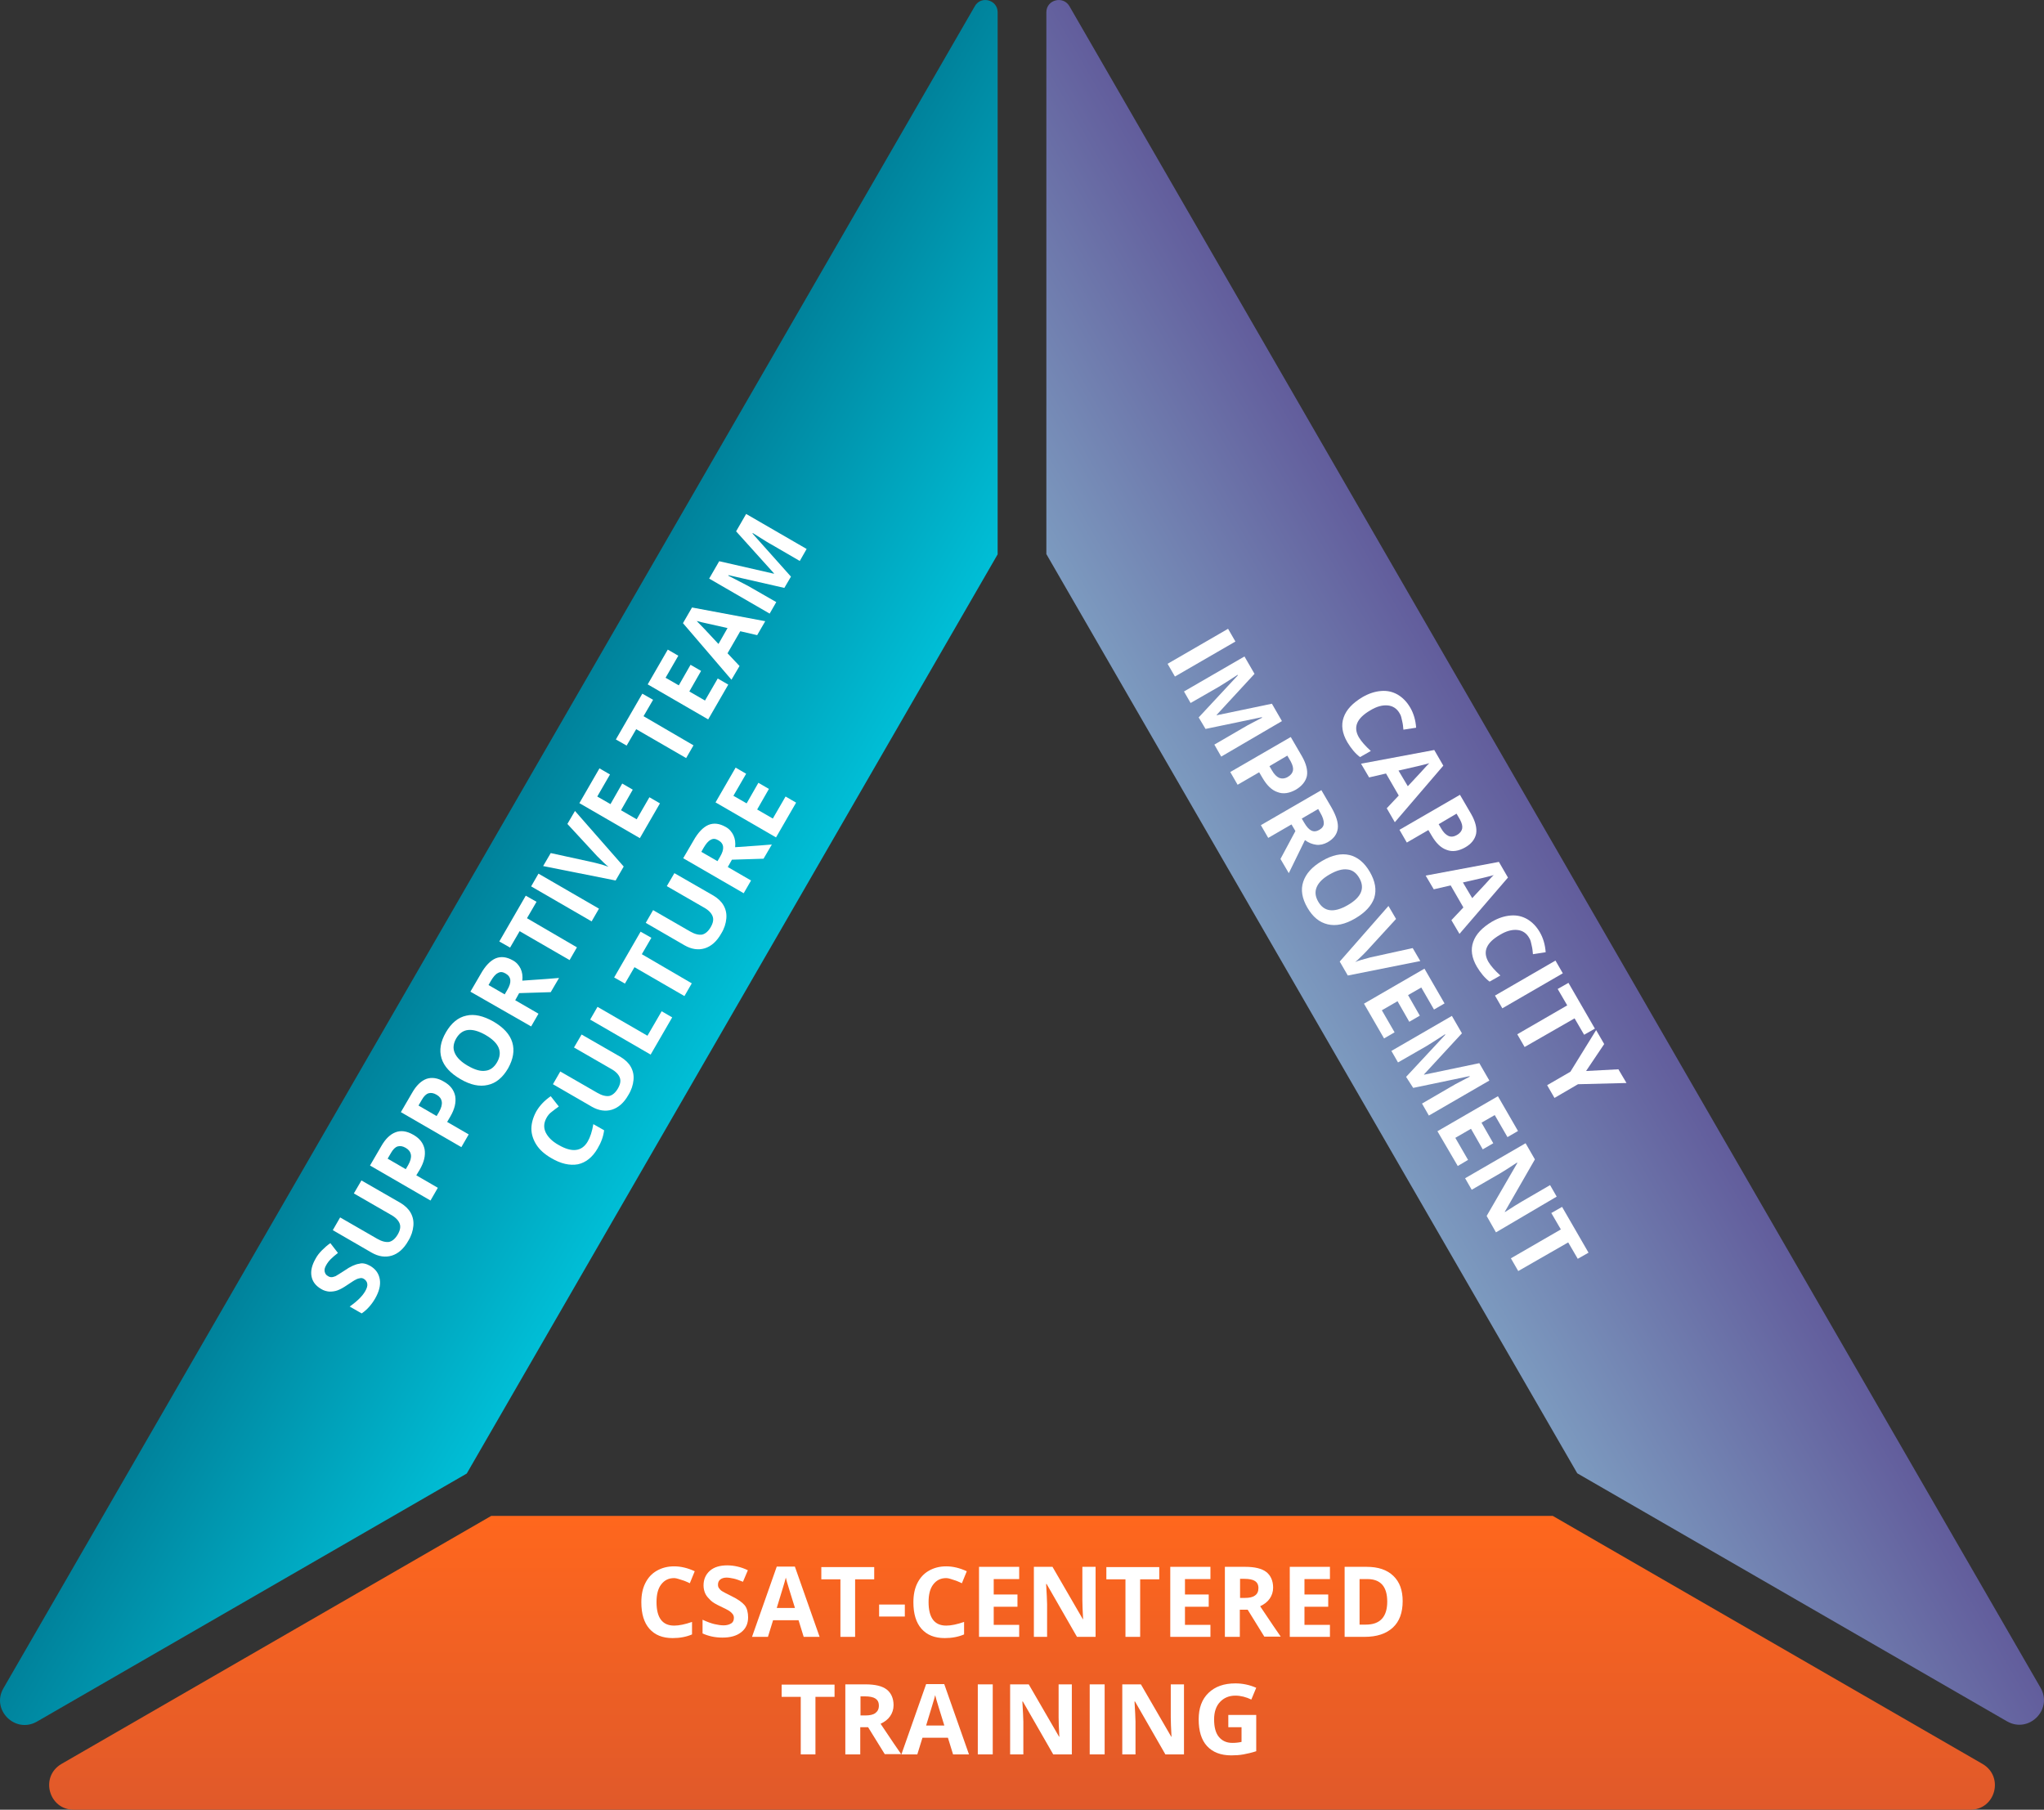 <?xml version="1.0" encoding="utf-8"?>
<!-- Generator: Adobe Illustrator 26.0.0, SVG Export Plug-In . SVG Version: 6.00 Build 0)  -->
<svg version="1.1" id="Layer_1" xmlns="http://www.w3.org/2000/svg" xmlns:xlink="http://www.w3.org/1999/xlink" x="0px" y="0px"
	 viewBox="0 0 834.7 739.1" style="enable-background:new 0 0 834.7 739.1;" xml:space="preserve">
<rect x="0" y="0" width="834.7" height="739.1" fill="#333333" stroke="none"/>
<style type="text/css">
	.st0{fill:url(#SVGID_1_);}
	.st1{fill:url(#SVGID_00000000944724405376925400000002468882433716495760_);}
	.st2{fill:#231F20;}
	.st3{fill:#FFFFFF;}
	.st4{fill:url(#SVGID_00000024706878388819498560000004420471175137031575_);}
	.st5{fill:#FF671D;}
	.st6{fill:#E0592A;}
	.st7{fill:#00BED6;}
	.st8{fill:#00829B;}
	.st9{fill:#7C9ABF;}
	.st10{fill:#625D9C;}
</style>
<linearGradient id="SVGID_1_" gradientUnits="userSpaceOnUse" x1="532.309" y1="408.147" x2="636.233" y2="348.147">
	<stop  offset="0" style="stop-color:#7C9ABF"/>
	<stop  offset="1" style="stop-color:#625D9C"/>
</linearGradient>
<path class="st0" d="M427.3,5v221.3l216.8,375.4l175.5,101.3c8.9,5.1,18.8-4.8,13.7-13.7L436.7,2.5C434.1-1.9,427.3-0.1,427.3,5z"/>
<g>
	
		<linearGradient id="SVGID_00000090282131959246345550000011692628738841145009_" gradientUnits="userSpaceOnUse" x1="417.348" y1="739.108" x2="417.348" y2="619.108">
		<stop  offset="0" style="stop-color:#E0592A"/>
		<stop  offset="1" style="stop-color:#FF671D"/>
	</linearGradient>
	<path style="fill:url(#SVGID_00000090282131959246345550000011692628738841145009_);" d="M804.6,739.1H30.1
		c-10.2,0-13.9-13.5-5-18.7l175.5-101.3h433.5l175.5,101.3C818.5,725.6,814.9,739.1,804.6,739.1z"/>
</g>
<g>
	<polyline class="st2" points="574.6,637.5 574.6,637.5 574.6,637.5 	"/>
</g>
<linearGradient id="SVGID_00000006686181340663402960000013914944182795782575_" gradientUnits="userSpaceOnUse" x1="198.455" y1="348.156" x2="302.381" y2="408.158">
	<stop  offset="0" style="stop-color:#00829B"/>
	<stop  offset="1" style="stop-color:#00BED6"/>
</linearGradient>
<path style="fill:url(#SVGID_00000006686181340663402960000013914944182795782575_);" d="M15.1,703.1l175.5-101.3l216.8-375.4V5
	c0-5.1-6.8-6.9-9.3-2.5L1.4,689.5C-3.7,698.3,6.2,708.2,15.1,703.1z"/>
<g>
	<path class="st3" d="M151.2,517c2.2,1.3,3.5,3.1,3.9,5.5s-0.3,5-1.9,7.8c-1.5,2.6-3.4,4.7-5.5,6.1l-4.9-2.8c1.7-1.2,3-2.3,4-3.3
		c1-1,1.7-1.9,2.3-2.9c0.7-1.2,1-2.2,0.9-3c-0.1-0.9-0.6-1.6-1.4-2.1c-0.5-0.3-1-0.4-1.5-0.3c-0.5,0.1-1.1,0.2-1.8,0.6
		c-0.7,0.3-1.8,1.1-3.5,2.2c-1.6,1.1-2.9,1.8-4,2.2s-2.2,0.5-3.3,0.5c-1.1-0.1-2.3-0.4-3.4-1.1c-2.2-1.3-3.5-3-3.9-5.2
		c-0.4-2.2,0.2-4.6,1.7-7.2c0.7-1.3,1.6-2.4,2.6-3.4c1-1,2.1-2,3.4-2.9l3.1,4c-1.3,1-2.3,1.9-3,2.6c-0.7,0.7-1.3,1.5-1.8,2.4
		c-0.6,1-0.8,1.9-0.6,2.7s0.6,1.4,1.4,1.8c0.5,0.3,0.9,0.4,1.4,0.4c0.5,0,1-0.2,1.6-0.4c0.6-0.3,1.8-1.1,3.7-2.3
		c2.4-1.7,4.5-2.6,6.1-2.8C148,515.7,149.6,516.1,151.2,517z"/>
	<path class="st3" d="M147.6,482.1l16,9.2c1.8,1.1,3.2,2.4,4.1,4c0.9,1.6,1.3,3.4,1.1,5.4c-0.2,2-0.8,4-2.1,6.1
		c-1.8,3.2-4.1,5.2-6.7,6c-2.6,0.8-5.4,0.4-8.2-1.2l-15.9-9.2l3-5.2l15.1,8.7c1.9,1.1,3.5,1.5,4.9,1.3c1.3-0.3,2.5-1.3,3.5-3
		c1-1.7,1.3-3.2,0.8-4.5s-1.6-2.5-3.6-3.6l-15.1-8.7L147.6,482.1z"/>
	<path class="st3" d="M168.7,463.4c2.7,1.5,4.2,3.5,4.7,6c0.4,2.5-0.2,5.2-2,8.3L170,480l8.8,5.1l-3,5.2l-24.7-14.3l4.6-7.9
		c1.7-3,3.7-4.9,5.9-5.7C163.7,461.6,166.1,461.9,168.7,463.4z M165.7,477.5l1-1.7c0.9-1.6,1.3-3,1.1-4.2c-0.2-1.2-0.9-2.1-2.1-2.8
		c-1.2-0.7-2.3-0.9-3.3-0.6c-1,0.3-1.9,1.2-2.7,2.6l-1.4,2.4L165.7,477.5z"/>
	<path class="st3" d="M181.2,441.7c2.7,1.5,4.2,3.5,4.7,6c0.4,2.5-0.2,5.2-2,8.3l-1.3,2.2l8.8,5.1l-3,5.2l-24.7-14.3l4.6-7.9
		c1.7-3,3.7-4.9,5.9-5.7C176.3,439.9,178.7,440.2,181.2,441.7z M178.3,455.8l1-1.7c0.9-1.6,1.3-3,1.1-4.2c-0.2-1.2-0.9-2.1-2.1-2.8
		c-1.2-0.7-2.3-0.9-3.3-0.6c-1,0.3-1.9,1.2-2.7,2.6l-1.4,2.4L178.3,455.8z"/>
	<path class="st3" d="M201.5,417.2c4.1,2.4,6.7,5.2,7.7,8.5c1,3.3,0.4,6.8-1.7,10.6c-2.2,3.8-5,6.1-8.3,6.8c-3.4,0.8-7.1,0-11.2-2.4
		c-4.1-2.4-6.7-5.2-7.7-8.5c-1-3.3-0.4-6.8,1.8-10.6c2.2-3.8,5-6.1,8.3-6.8C193.7,414,197.4,414.9,201.5,417.2z M191.1,435.3
		c2.8,1.6,5.1,2.3,7.1,2c2-0.2,3.6-1.4,4.8-3.5c2.4-4.2,0.8-7.9-4.7-11.1c-5.6-3.2-9.6-2.7-12,1.4c-1.2,2.1-1.4,4.1-0.6,5.9
		C186.5,431.9,188.3,433.7,191.1,435.3z"/>
	<path class="st3" d="M210.4,408.5l9.5,5.5l-3,5.2L192.1,405l4.2-7.2c1.9-3.4,4-5.5,6.1-6.4c2.2-0.9,4.5-0.6,7,0.8
		c1.5,0.8,2.5,2,3.2,3.4c0.7,1.5,0.9,3.1,0.7,4.9c7.7-0.5,12.7-0.9,15-1.1l-3.4,5.8l-12.9,0.4L210.4,408.5z M206.1,406.1l1-1.7
		c1-1.7,1.4-3,1.3-4.1s-0.7-2-1.9-2.7c-1.2-0.7-2.2-0.8-3.2-0.2c-1,0.5-1.9,1.6-2.9,3.3l-0.9,1.6L206.1,406.1z"/>
	<path class="st3" d="M235.6,386.9l-3,5.2l-20.4-11.8l-3.9,6.7l-4.4-2.5l10.8-18.7l4.4,2.5l-3.9,6.7L235.6,386.9z"/>
	<path class="st3" d="M241.6,376.3l-24.7-14.3l3-5.2l24.7,14.3L241.6,376.3z"/>
	<path class="st3" d="M231.7,336.5l3.1-5.3l19.9,22.7l-3.3,5.7l-29.6-5.9l3.1-5.3l17.4,3.8c1,0.2,2.2,0.6,3.5,0.9
		c1.3,0.4,2.2,0.7,2.7,0.9c-1-0.7-2.5-2.2-4.7-4.4L231.7,336.5z"/>
	<path class="st3" d="M269.5,328.1l-8.2,14.2l-24.7-14.3l8.2-14.2l4.3,2.5l-5.2,9l5.4,3.1l4.8-8.4l4.3,2.5l-4.8,8.4l6.4,3.7l5.2-9
		L269.5,328.1z"/>
	<path class="st3" d="M283.2,304.4l-3,5.2l-20.4-11.8l-3.9,6.7l-4.4-2.5l10.8-18.7l4.4,2.5l-3.9,6.7L283.2,304.4z"/>
	<path class="st3" d="M297.4,279.6l-8.2,14.2l-24.7-14.3l8.2-14.2l4.3,2.5l-5.2,9l5.4,3.1l4.8-8.4l4.3,2.5l-4.8,8.4l6.4,3.7l5.2-9
		L297.4,279.6z"/>
	<path class="st3" d="M309.2,259.4l-6.9-1.6l-5.2,9l4.9,5.2l-3.3,5.6l-19.8-23.1l3.7-6.4l29.9,5.6L309.2,259.4z M297.1,256.5
		c-6.3-1.4-9.8-2.2-10.7-2.4c-0.8-0.2-1.5-0.4-1.9-0.5c1.2,1.2,4.2,4.3,8.9,9.4L297.1,256.5z"/>
	<path class="st3" d="M320.3,240.1l-22.8-5.2l-0.1,0.2c4.1,2.1,6.8,3.5,8.1,4.2l11.5,6.6l-2.7,4.7l-24.7-14.3l4.1-7.1l22.3,5.1
		l0.1-0.1L300.6,217l4.1-7.1l24.7,14.3l-2.8,4.9l-11.7-6.8c-0.6-0.3-1.2-0.7-1.9-1.1c-0.7-0.4-2.6-1.6-5.6-3.5l-0.1,0.2l15.7,17.6
		L320.3,240.1z"/>
	<path class="st3" d="M223.2,456.5c-1.1,2-1.3,3.9-0.4,5.9c0.9,1.9,2.6,3.7,5.3,5.2c5.5,3.2,9.5,2.7,11.9-1.4c1-1.7,1.8-4.1,2.3-7.1
		l4.4,2.5c-0.3,2.5-1.2,5-2.7,7.5c-2.1,3.6-4.8,5.7-8,6.4c-3.3,0.6-7-0.2-11-2.6c-2.6-1.5-4.6-3.3-5.9-5.3s-2.1-4.3-2.1-6.6
		c0-2.3,0.7-4.7,2-7.1c1.4-2.4,3.4-4.5,5.9-6.2l3.3,4.2c-1,0.7-1.9,1.4-2.8,2.1C224.4,454.7,223.7,455.6,223.2,456.5z"/>
	<path class="st3" d="M237.5,422.5l16,9.2c1.8,1.1,3.2,2.4,4.1,4c0.9,1.6,1.3,3.4,1.1,5.4c-0.2,2-0.8,4-2.1,6.1
		c-1.8,3.2-4.1,5.2-6.7,6c-2.6,0.8-5.4,0.4-8.2-1.2l-15.9-9.2l3-5.2l15.1,8.7c1.9,1.1,3.5,1.5,4.9,1.3c1.3-0.3,2.5-1.3,3.5-3
		c1-1.7,1.3-3.2,0.8-4.5c-0.5-1.3-1.6-2.5-3.6-3.6l-15.1-8.7L237.5,422.5z"/>
	<path class="st3" d="M265.7,430.7l-24.7-14.3l3-5.2l20.4,11.8l5.8-10l4.3,2.5L265.7,430.7z"/>
	<path class="st3" d="M282.5,401.6l-3,5.2l-20.4-11.8l-3.9,6.7l-4.4-2.5l10.8-18.7l4.4,2.5l-3.9,6.7L282.5,401.6z"/>
	<path class="st3" d="M275.4,356.6l16,9.2c1.8,1.1,3.2,2.4,4.1,4c0.9,1.6,1.3,3.4,1.1,5.4s-0.8,4-2.1,6.1c-1.8,3.2-4.1,5.2-6.7,6
		c-2.6,0.8-5.4,0.4-8.2-1.2l-15.9-9.2l3-5.2l15.1,8.7c1.9,1.1,3.5,1.5,4.9,1.3c1.3-0.3,2.5-1.3,3.5-3c1-1.7,1.3-3.2,0.8-4.5
		c-0.5-1.3-1.6-2.5-3.6-3.6l-15.1-8.7L275.4,356.6z"/>
	<path class="st3" d="M297.2,354.1l9.5,5.5l-3,5.2l-24.7-14.3l4.2-7.2c1.9-3.4,4-5.5,6.1-6.4c2.2-0.9,4.5-0.6,7,0.8
		c1.5,0.8,2.5,2,3.2,3.4c0.7,1.5,0.9,3.1,0.7,4.9c7.7-0.5,12.7-0.9,15-1.1l-3.4,5.8l-12.9,0.4L297.2,354.1z M293,351.7l1-1.7
		c1-1.7,1.4-3,1.3-4.1c-0.1-1.1-0.7-2-1.9-2.7c-1.2-0.7-2.2-0.8-3.2-0.2c-1,0.5-1.9,1.6-2.9,3.3l-0.9,1.6L293,351.7z"/>
	<path class="st3" d="M325.1,327.8l-8.2,14.2l-24.7-14.3l8.2-14.2l4.3,2.5l-5.2,9l5.4,3.1l4.8-8.4l4.3,2.5l-4.8,8.4l6.4,3.7l5.2-9
		L325.1,327.8z"/>
</g>
<g>
	<path class="st3" d="M275.3,644.5c-2.3,0-4,0.9-5.3,2.6s-1.9,4.1-1.9,7.2c0,6.4,2.4,9.6,7.2,9.6c2,0,4.4-0.5,7.3-1.5v5.1
		c-2.3,1-5,1.5-7.9,1.5c-4.2,0-7.3-1.3-9.5-3.8s-3.3-6.1-3.3-10.8c0-3,0.5-5.6,1.6-7.8s2.6-3.9,4.7-5.1s4.4-1.8,7.1-1.8
		c2.8,0,5.6,0.7,8.4,2l-2,4.9c-1.1-0.5-2.1-1-3.2-1.3S276.3,644.5,275.3,644.5z"/>
	<path class="st3" d="M305.5,660.5c0,2.6-0.9,4.6-2.8,6.1s-4.4,2.2-7.7,2.2c-3,0-5.7-0.6-8.1-1.7v-5.6c1.9,0.9,3.6,1.5,4.9,1.8
		s2.6,0.5,3.7,0.5c1.3,0,2.3-0.3,3.1-0.8s1.1-1.3,1.1-2.3c0-0.6-0.2-1.1-0.5-1.5s-0.8-0.9-1.4-1.3s-1.8-1-3.7-1.9
		c-1.7-0.8-3.1-1.6-3.9-2.4s-1.6-1.6-2.1-2.6s-0.8-2.2-0.8-3.5c0-2.5,0.9-4.5,2.6-6s4.1-2.2,7.1-2.2c1.5,0,2.9,0.2,4.2,0.5
		s2.8,0.8,4.2,1.5l-2,4.7c-1.5-0.6-2.8-1.1-3.8-1.3s-2-0.4-2.9-0.4c-1.1,0-2,0.3-2.6,0.8s-0.9,1.2-0.9,2.1c0,0.5,0.1,1,0.4,1.4
		s0.6,0.8,1.2,1.2s1.8,1,3.8,2c2.7,1.3,4.5,2.6,5.5,3.8S305.5,658.7,305.5,660.5z"/>
	<path class="st3" d="M328.2,668.5l-2.1-6.8h-10.4l-2.1,6.8h-6.5l10.1-28.7h7.4l10.1,28.7H328.2z M324.6,656.6
		c-1.9-6.2-3-9.6-3.2-10.4s-0.4-1.4-0.5-1.9c-0.4,1.7-1.7,5.8-3.7,12.4H324.6z"/>
	<path class="st3" d="M349.3,668.5h-6.1V645h-7.8v-5H357v5h-7.8V668.5z"/>
	<path class="st3" d="M359,660.2v-4.9h10.5v4.9H359z"/>
	<path class="st3" d="M386.4,644.5c-2.3,0-4,0.9-5.3,2.6s-1.9,4.1-1.9,7.2c0,6.4,2.4,9.6,7.2,9.6c2,0,4.4-0.5,7.3-1.5v5.1
		c-2.3,1-5,1.5-7.9,1.5c-4.2,0-7.3-1.3-9.5-3.8s-3.3-6.1-3.3-10.8c0-3,0.5-5.6,1.6-7.8s2.6-3.9,4.7-5.1s4.4-1.8,7.1-1.8
		c2.8,0,5.6,0.7,8.4,2l-2,4.9c-1.1-0.5-2.1-1-3.2-1.3S387.5,644.5,386.4,644.5z"/>
	<path class="st3" d="M416.2,668.5h-16.4v-28.6h16.4v5h-10.4v6.3h9.7v5h-9.7v7.4h10.4V668.5z"/>
	<path class="st3" d="M447.5,668.5h-7.7l-12.4-21.6h-0.2c0.2,3.8,0.4,6.5,0.4,8.2v13.4h-5.4v-28.6h7.6l12.4,21.4h0.1
		c-0.2-3.7-0.3-6.3-0.3-7.9v-13.5h5.4V668.5z"/>
	<path class="st3" d="M465.7,668.5h-6.1V645h-7.8v-5h21.6v5h-7.8V668.5z"/>
	<path class="st3" d="M494.3,668.5h-16.4v-28.6h16.4v5h-10.4v6.3h9.7v5h-9.7v7.4h10.4V668.5z"/>
	<path class="st3" d="M506.3,657.5v11h-6.1v-28.6h8.3c3.9,0,6.8,0.7,8.6,2.1s2.8,3.6,2.8,6.4c0,1.7-0.5,3.2-1.4,4.5
		s-2.2,2.3-3.9,3.1c4.3,6.4,7.1,10.6,8.4,12.4h-6.7l-6.8-11H506.3z M506.3,652.6h2c1.9,0,3.3-0.3,4.2-1c0.9-0.6,1.4-1.6,1.4-3
		c0-1.4-0.5-2.3-1.4-2.9c-0.9-0.6-2.4-0.9-4.3-0.9h-1.8V652.6z"/>
	<path class="st3" d="M543.1,668.5h-16.4v-28.6h16.4v5h-10.4v6.3h9.7v5h-9.7v7.4h10.4V668.5z"/>
	<path class="st3" d="M572.8,653.9c0,4.7-1.3,8.3-4,10.8s-6.5,3.8-11.6,3.8h-8.1v-28.6h9c4.7,0,8.3,1.2,10.9,3.7
		S572.8,649.5,572.8,653.9z M566.5,654.1c0-6.1-2.7-9.2-8.1-9.2h-3.2v18.6h2.6C563.6,663.5,566.5,660.3,566.5,654.1z"/>
	<path class="st3" d="M333.1,716.5h-6.1V693h-7.8v-5h21.6v5h-7.8V716.5z"/>
	<path class="st3" d="M351.3,705.5v11h-6.1v-28.6h8.3c3.9,0,6.8,0.7,8.6,2.1s2.8,3.6,2.8,6.4c0,1.7-0.5,3.2-1.4,4.5
		s-2.2,2.3-3.9,3.1c4.3,6.4,7.1,10.6,8.4,12.4h-6.7l-6.8-11H351.3z M351.3,700.6h2c1.9,0,3.3-0.3,4.2-1s1.4-1.6,1.4-3
		c0-1.4-0.5-2.3-1.4-2.9s-2.4-0.9-4.3-0.9h-1.8V700.6z"/>
	<path class="st3" d="M389.2,716.5l-2.1-6.8h-10.4l-2.1,6.8h-6.5l10.1-28.7h7.4l10.1,28.7H389.2z M385.6,704.6
		c-1.9-6.2-3-9.6-3.2-10.4s-0.4-1.4-0.5-1.9c-0.4,1.7-1.7,5.8-3.7,12.4H385.6z"/>
	<path class="st3" d="M399.3,716.5v-28.6h6.1v28.6H399.3z"/>
	<path class="st3" d="M437.8,716.5h-7.7l-12.4-21.6h-0.2c0.2,3.8,0.4,6.5,0.4,8.2v13.4h-5.4v-28.6h7.6l12.4,21.4h0.1
		c-0.2-3.7-0.3-6.3-0.3-7.9v-13.5h5.4V716.5z"/>
	<path class="st3" d="M445,716.5v-28.6h6.1v28.6H445z"/>
	<path class="st3" d="M483.6,716.5h-7.7l-12.4-21.6h-0.2c0.2,3.8,0.4,6.5,0.4,8.2v13.4h-5.4v-28.6h7.6l12.4,21.4h0.1
		c-0.2-3.7-0.3-6.3-0.3-7.9v-13.5h5.4V716.5z"/>
	<path class="st3" d="M501.6,700.4H513v14.8c-1.8,0.6-3.6,1-5.2,1.3s-3.3,0.4-5,0.4c-4.3,0-7.6-1.3-9.9-3.8s-3.4-6.2-3.4-10.9
		c0-4.6,1.3-8.2,4-10.8s6.3-3.9,11-3.9c2.9,0,5.8,0.6,8.5,1.8l-2,4.8c-2.1-1-4.3-1.6-6.5-1.6c-2.6,0-4.7,0.9-6.3,2.6
		s-2.4,4.1-2.4,7.1c0,3.1,0.6,5.5,1.9,7.1s3.1,2.5,5.5,2.5c1.3,0,2.5-0.1,3.8-0.4v-6h-5.4V700.4z"/>
</g>
<g>
	<path class="st3" d="M571.6,291.4c-1.1-2-2.8-3.1-4.9-3.3c-2.1-0.2-4.5,0.4-7.1,2c-5.5,3.2-7.1,6.8-4.7,11c1,1.7,2.7,3.6,4.9,5.6
		l-4.4,2.5c-2-1.5-3.7-3.6-5.2-6.1c-2.1-3.6-2.6-7-1.5-10.1c1.1-3.2,3.7-5.9,7.7-8.3c2.6-1.5,5.1-2.3,7.6-2.5
		c2.5-0.2,4.7,0.3,6.8,1.5c2,1.2,3.7,2.9,5.1,5.3c1.4,2.4,2.2,5.2,2.4,8.2l-5.2,0.8c-0.1-1.2-0.2-2.3-0.5-3.5
		S572.2,292.3,571.6,291.4z"/>
	<path class="st3" d="M566.3,330.1l4.9-5.2l-5.2-9l-6.9,1.6l-3.3-5.6l29.9-5.6l3.7,6.4l-19.8,23.1L566.3,330.1z M574.9,321.1
		c4.4-4.7,6.9-7.4,7.4-8c0.6-0.6,1-1.1,1.4-1.4c-1.7,0.5-5.8,1.5-12.6,3L574.9,321.1z"/>
	<path class="st3" d="M598.3,346.1c-2.7,1.5-5.2,1.9-7.5,1c-2.4-0.8-4.4-2.8-6.2-5.9l-1.3-2.2l-8.8,5.1l-3-5.2l24.7-14.3l4.6,7.9
		c1.7,3,2.4,5.7,2,8C602.3,342.8,600.8,344.7,598.3,346.1z M587.5,336.6l1,1.7c0.9,1.6,1.9,2.6,3,3.1s2.3,0.3,3.5-0.4
		c1.2-0.7,1.9-1.6,2.1-2.6c0.2-1-0.1-2.2-0.9-3.7l-1.4-2.4L587.5,336.6z"/>
	<path class="st3" d="M592.7,375.8l4.9-5.2l-5.2-9l-6.9,1.6l-3.3-5.6l29.9-5.6l3.7,6.4L596,381.4L592.7,375.8z M601.2,366.8
		c4.4-4.7,6.9-7.4,7.4-8s1-1.1,1.4-1.4c-1.7,0.5-5.8,1.5-12.6,3L601.2,366.8z"/>
	<path class="st3" d="M624.5,383.1c-1.1-2-2.8-3.1-4.9-3.3c-2.1-0.2-4.5,0.4-7.1,2c-5.5,3.2-7.1,6.8-4.7,11c1,1.7,2.7,3.6,4.9,5.6
		l-4.4,2.5c-2-1.5-3.7-3.6-5.2-6.1c-2.1-3.6-2.6-7-1.5-10.1c1.1-3.2,3.7-5.9,7.7-8.3c2.6-1.5,5.1-2.3,7.6-2.5
		c2.5-0.2,4.7,0.3,6.8,1.5c2,1.2,3.7,2.9,5.1,5.3c1.4,2.4,2.2,5.2,2.4,8.2l-5.2,0.8c-0.1-1.2-0.2-2.3-0.5-3.5S625.1,384,624.5,383.1
		z"/>
	<path class="st3" d="M610.5,406.6l24.7-14.3l3,5.2l-24.7,14.3L610.5,406.6z"/>
	<path class="st3" d="M622.6,427.6l-3-5.2l20.4-11.8l-3.9-6.7l4.4-2.5l10.8,18.7l-4.4,2.5l-3.9-6.7L622.6,427.6z"/>
	<path class="st3" d="M647.7,437.4l13.2-0.7l3.3,5.6l-19.8,0.5l-9.6,5.6l-3-5.2l9.5-5.5l10.5-17l3.3,5.7L647.7,437.4z"/>
	<path class="st3" d="M476.8,271.1l24.7-14.3l3,5.2l-24.7,14.3L476.8,271.1z"/>
	<path class="st3" d="M489.5,293l16-17.2l-0.1-0.2c-3.8,2.5-6.4,4.1-7.7,4.9l-11.5,6.6l-2.7-4.7l24.7-14.3l4.1,7.1l-15.5,16.8
		l0.1,0.1l22.5-4.7l4.1,7.1L498.7,309l-2.8-4.9l11.7-6.8c0.6-0.3,1.2-0.7,1.9-1.1c0.7-0.4,2.7-1.4,5.9-3.1l-0.1-0.2l-23,4.8
		L489.5,293z"/>
	<path class="st3" d="M529.2,322.5c-2.7,1.5-5.2,1.9-7.5,1c-2.4-0.8-4.4-2.8-6.2-5.9l-1.3-2.2l-8.8,5.1l-3-5.2l24.7-14.3l4.6,7.9
		c1.7,3,2.4,5.7,2,8C533.2,319.1,531.7,321,529.2,322.5z M518.4,312.9l1,1.7c0.9,1.6,1.9,2.6,3,3.1c1.1,0.4,2.3,0.3,3.5-0.4
		c1.2-0.7,1.9-1.6,2.1-2.6c0.2-1-0.1-2.2-0.9-3.7l-1.4-2.4L518.4,312.9z"/>
	<path class="st3" d="M527.4,336.7l-9.5,5.5l-3-5.2l24.7-14.3l4.2,7.2c1.9,3.4,2.8,6.2,2.5,8.5c-0.3,2.3-1.7,4.2-4.2,5.6
		c-1.5,0.8-3,1.2-4.6,1s-3.1-0.8-4.6-1.9c-3.4,6.9-5.6,11.4-6.6,13.5l-3.4-5.8l6.1-11.4L527.4,336.7z M531.6,334.3l1,1.7
		c1,1.7,1.9,2.7,2.9,3.2s2.1,0.4,3.3-0.3c1.2-0.7,1.8-1.6,1.8-2.7c0-1.1-0.4-2.5-1.4-4.2l-0.9-1.6L531.6,334.3z"/>
	<path class="st3" d="M553.4,375.1c-4.1,2.4-7.8,3.2-11.2,2.4c-3.4-0.8-6.1-3-8.3-6.8s-2.8-7.3-1.7-10.6s3.6-6.1,7.7-8.5
		s7.8-3.2,11.2-2.4c3.3,0.8,6.1,3.1,8.3,6.9c2.2,3.8,2.8,7.3,1.8,10.6C560.1,369.9,557.5,372.7,553.4,375.1z M543,357.1
		c-2.8,1.6-4.5,3.3-5.3,5.2c-0.8,1.9-0.6,3.8,0.6,5.9c2.4,4.2,6.4,4.7,12,1.5c5.6-3.2,7.2-6.9,4.8-11.1c-1.2-2.1-2.8-3.3-4.8-3.5
		C548.2,354.8,545.8,355.5,543,357.1z"/>
	<path class="st3" d="M576.9,387.2l3.1,5.3l-29.6,5.9l-3.3-5.7l19.9-22.7l3.1,5.3l-12,13.1c-0.7,0.8-1.6,1.6-2.6,2.6
		s-1.7,1.6-2.1,1.9c1.1-0.5,3.2-1.1,6.2-1.9L576.9,387.2z"/>
	<path class="st3" d="M565.2,424.1l-8.2-14.2l24.7-14.3l8.2,14.2l-4.3,2.5l-5.2-9l-5.4,3.1l4.8,8.4l-4.3,2.5l-4.8-8.4l-6.4,3.7
		l5.2,9L565.2,424.1z"/>
	<path class="st3" d="M574.2,439.8l16-17.2l-0.1-0.2c-3.8,2.5-6.4,4.1-7.7,4.9l-11.5,6.6l-2.7-4.7l24.7-14.3l4.1,7.1l-15.5,16.8
		l0.1,0.1l22.5-4.7l4.1,7.1l-24.7,14.3l-2.8-4.9l11.7-6.8c0.6-0.3,1.2-0.7,1.9-1.1c0.7-0.4,2.7-1.4,5.9-3.1l-0.1-0.2l-23,4.8
		L574.2,439.8z"/>
	<path class="st3" d="M595.3,476.2L587,462l24.7-14.3l8.2,14.2l-4.3,2.5l-5.2-9l-5.4,3.1l4.8,8.4l-4.3,2.5l-4.8-8.4l-6.4,3.7l5.2,9
		L595.3,476.2z"/>
	<path class="st3" d="M610.9,503.3l-3.8-6.7l12.5-21.6l-0.1-0.2c-3.2,2.1-5.5,3.6-6.9,4.4l-11.6,6.7l-2.7-4.7l24.7-14.3l3.8,6.6
		l-12.3,21.4l0.1,0.1c3.1-2,5.3-3.4,6.7-4.2l11.7-6.8l2.7,4.7L610.9,503.3z"/>
	<path class="st3" d="M620,519.1l-3-5.2l20.4-11.8l-3.9-6.7l4.4-2.5l10.8,18.7l-4.4,2.5l-3.9-6.7L620,519.1z"/>
</g>
</svg>

